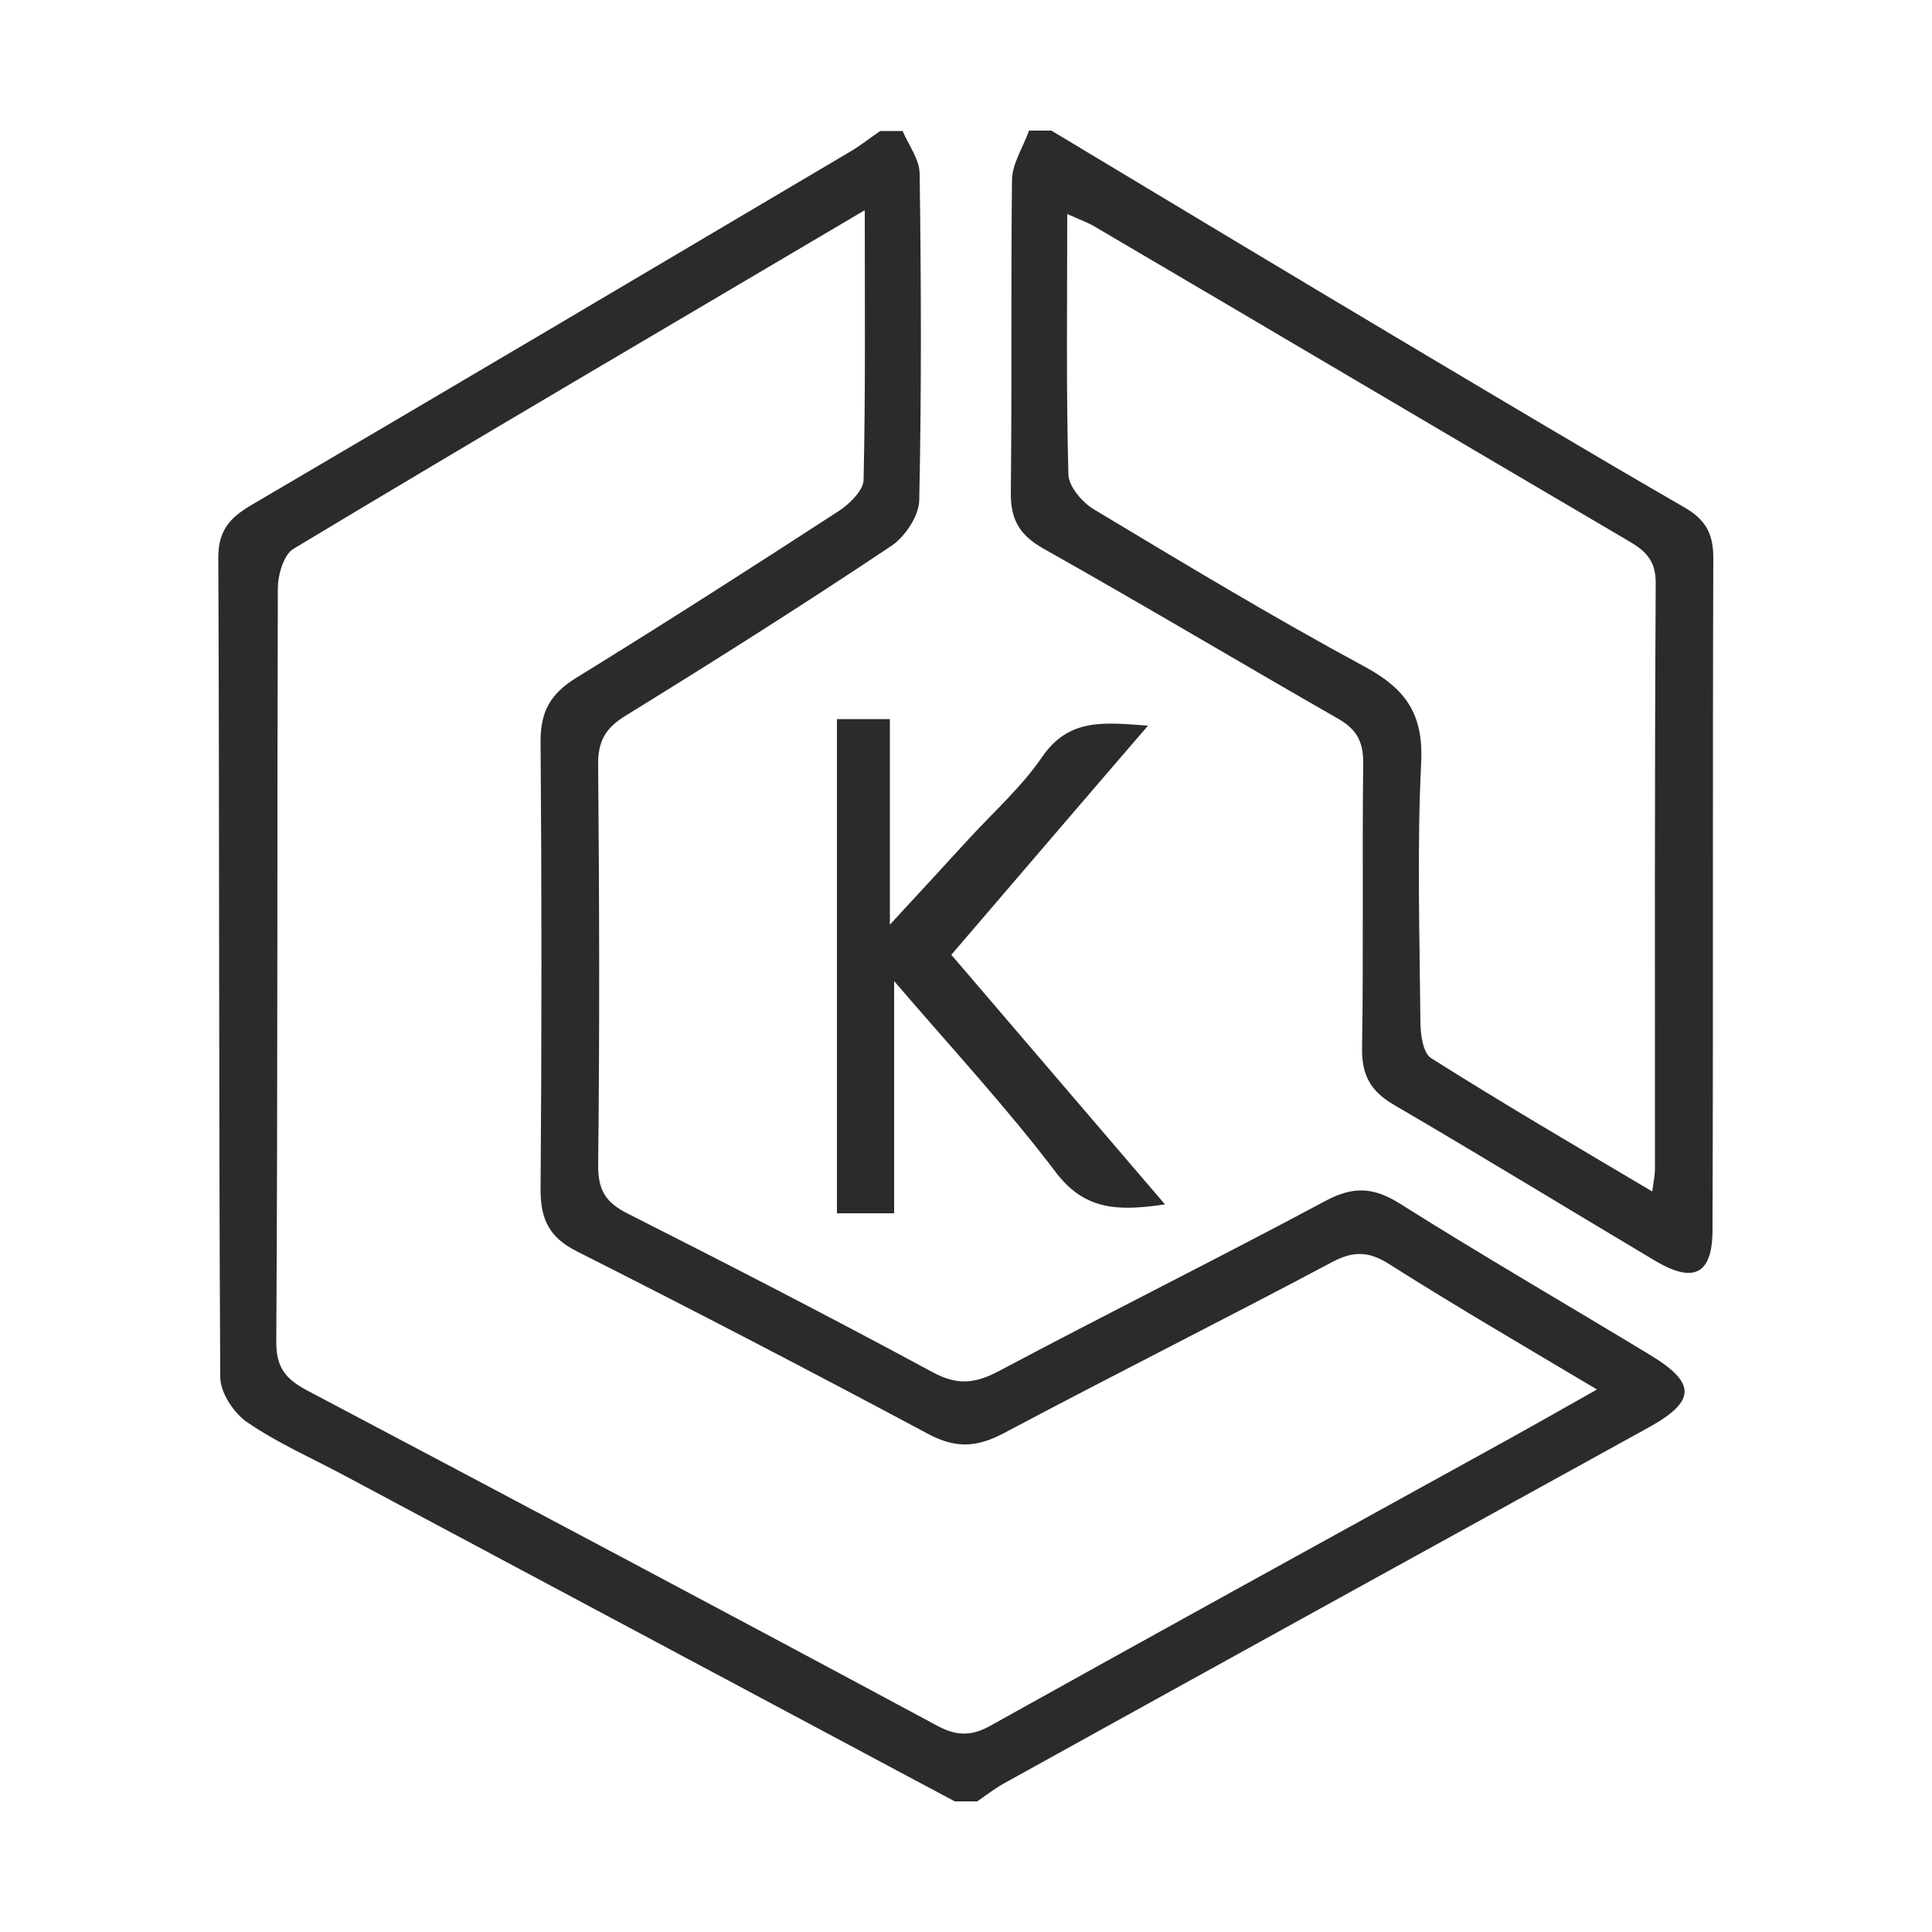 <?xml version="1.0" encoding="UTF-8"?>
<svg id="Layer_1" data-name="Layer 1" xmlns="http://www.w3.org/2000/svg" viewBox="0 0 50 50">
  <defs>
    <style>
      .cls-1 {
        fill: #2b2b2b;
      }
    </style>
  </defs>
  <g id="DIjSku">
    <g>
      <path class="cls-1" d="M24.71,46.62c-5.26-2.81-10.53-5.62-15.79-8.43-.84-.45-1.73-.84-2.52-1.38-.35-.24-.7-.77-.7-1.17-.04-7.07-.02-14.14-.05-21.22,0-.69,.3-1.02,.84-1.34,5.18-3.04,10.35-6.1,15.52-9.16,.27-.16,.52-.36,.77-.53h.58c.15,.36,.43,.72,.44,1.09,.04,2.82,.05,5.63-.01,8.45,0,.41-.36,.95-.71,1.19-2.26,1.51-4.55,2.96-6.87,4.39-.53,.32-.74,.66-.73,1.29,.03,3.46,.04,6.92,0,10.37,0,.65,.21,.96,.77,1.24,2.65,1.34,5.29,2.7,7.9,4.11,.62,.33,1.07,.29,1.67-.02,2.82-1.5,5.68-2.92,8.5-4.43,.72-.38,1.24-.34,1.91,.08,2.14,1.35,4.32,2.61,6.48,3.92,1.19,.72,1.18,1.19-.02,1.86-5.57,3.07-11.14,6.14-16.7,9.22-.25,.14-.47,.31-.7,.47h-.58ZM22.38,5.44c-5.06,2.99-9.94,5.85-14.78,8.76-.26,.15-.41,.68-.41,1.04-.02,6.5,0,13-.04,19.5,0,.66,.25,.95,.79,1.24,5.45,2.88,10.9,5.77,16.33,8.69,.51,.27,.9,.26,1.4-.03,4.27-2.38,8.56-4.74,12.84-7.1,.91-.5,1.81-1.01,2.82-1.58-1.88-1.12-3.65-2.15-5.37-3.24-.53-.34-.93-.35-1.48-.06-2.82,1.5-5.68,2.93-8.5,4.43-.7,.37-1.25,.4-1.96,.02-3.01-1.61-6.05-3.19-9.1-4.73-.71-.36-.93-.83-.93-1.59,.03-3.87,.03-7.75,0-11.62,0-.77,.27-1.22,.91-1.62,2.29-1.41,4.55-2.86,6.8-4.32,.28-.18,.65-.54,.65-.82,.05-2.26,.03-4.53,.03-6.98Z"/>
      <path class="cls-1" d="M27.21,3.38c3.06,1.84,6.12,3.68,9.19,5.51,2.39,1.42,4.78,2.85,7.19,4.24,.54,.31,.75,.67,.75,1.3-.02,5.8,0,11.59-.02,17.39,0,1.16-.48,1.41-1.5,.8-2.25-1.34-4.49-2.71-6.75-4.03-.6-.35-.83-.77-.82-1.46,.04-2.47,0-4.93,.03-7.4,0-.55-.18-.86-.65-1.13-2.55-1.46-5.08-2.97-7.64-4.41-.61-.35-.84-.75-.83-1.45,.03-2.69,0-5.38,.03-8.07,0-.43,.29-.86,.44-1.29,.19,0,.38,0,.58,0Zm15.55,27.45c.04-.28,.07-.43,.07-.58,0-5.06-.01-10.11,.02-15.17,0-.6-.29-.84-.72-1.09-4.6-2.7-9.19-5.42-13.79-8.12-.2-.12-.43-.2-.72-.33,0,2.32-.03,4.53,.03,6.73,0,.31,.35,.72,.64,.9,2.33,1.4,4.65,2.8,7.04,4.09,1.05,.57,1.51,1.22,1.45,2.47-.11,2.23-.04,4.48-.02,6.72,0,.32,.07,.8,.27,.93,1.85,1.17,3.75,2.28,5.72,3.45Z"/>
      <path class="cls-1" d="M23.13,31.4h-1.47v-12.79h1.37v5.32c.83-.9,1.46-1.58,2.09-2.27,.63-.68,1.33-1.31,1.85-2.07,.7-1.02,1.62-.89,2.74-.81-1.75,2.03-3.4,3.96-5.09,5.93,1.84,2.15,3.64,4.25,5.53,6.46-1.18,.17-2.07,.18-2.84-.85-1.25-1.65-2.67-3.18-4.17-4.93v6Z"/>
    </g>
  </g>
</svg>